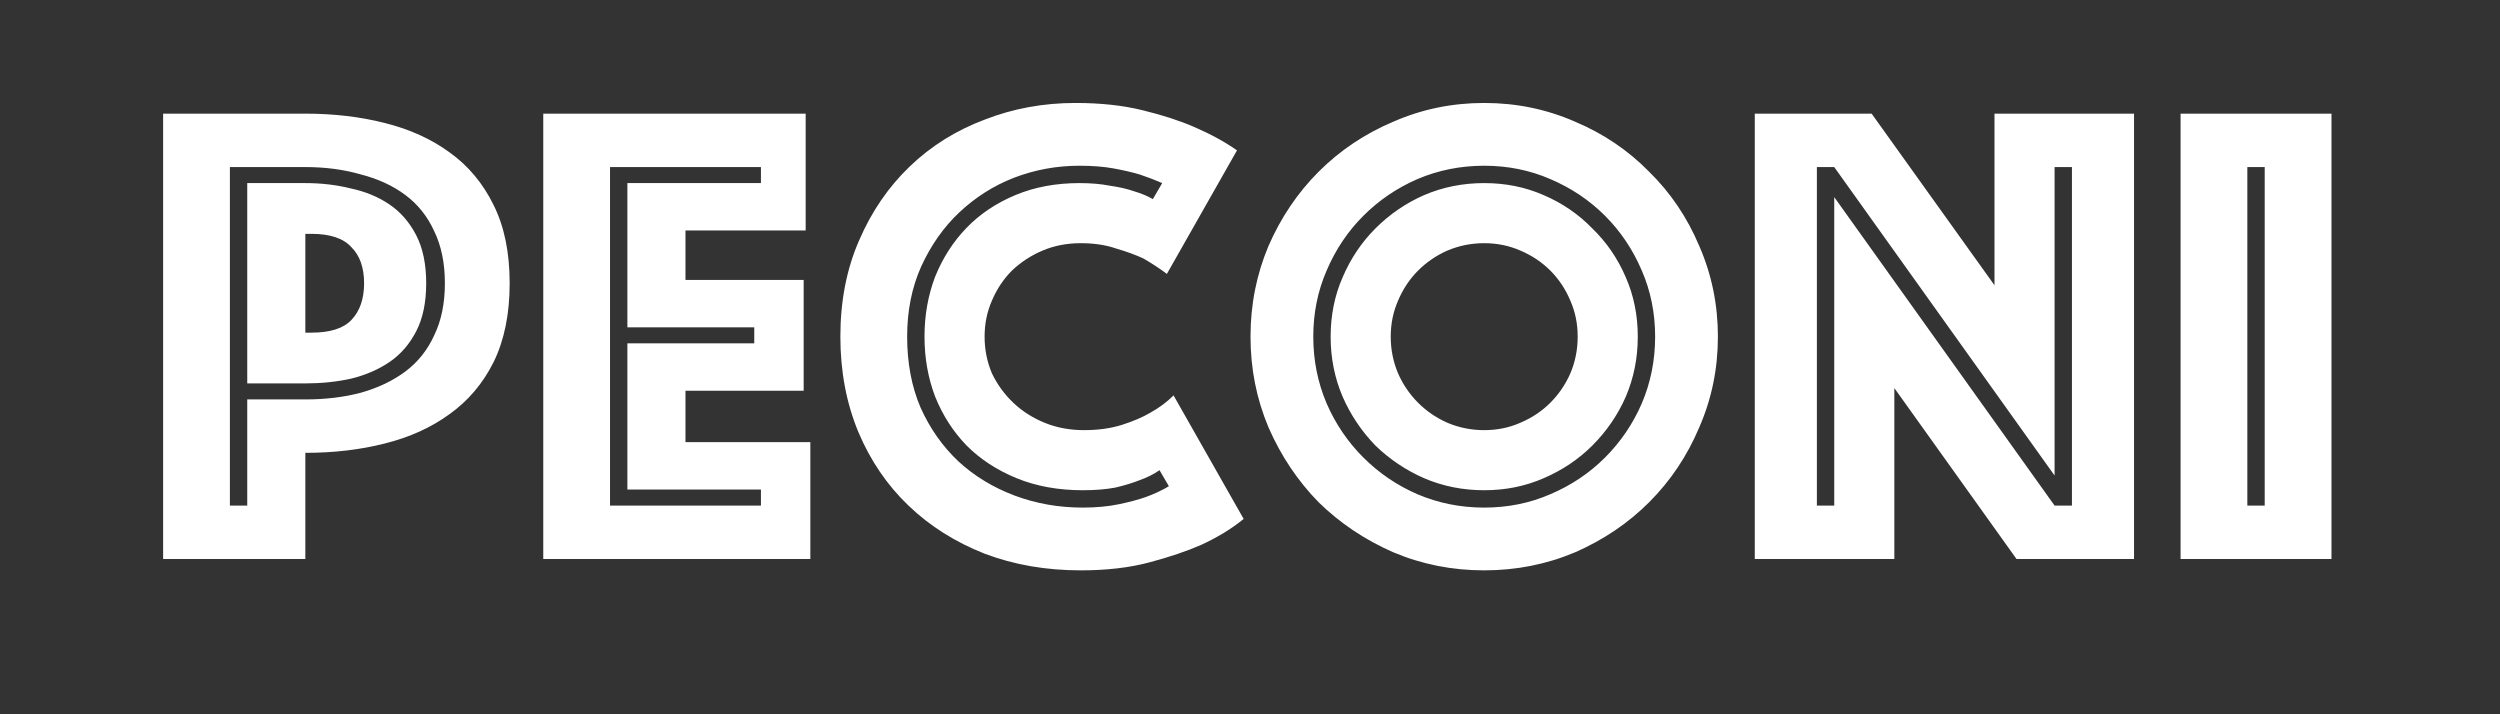<svg width="161" height="46" viewBox="0 0 161 46" fill="none" xmlns="http://www.w3.org/2000/svg">
<rect x="0" y="0" width="161" height="46" fill="#333333" stroke="none"/>
<path d="M32.822 18.241C32.822 20.219 32.478 21.91 31.79 23.315C31.102 24.691 30.156 25.809 28.952 26.669C27.777 27.529 26.386 28.16 24.781 28.561C23.204 28.962 21.499 29.163 19.664 29.163V36H10.505V7.319H19.664C21.499 7.319 23.204 7.52 24.781 7.921C26.386 8.322 27.777 8.953 28.952 9.813C30.156 10.673 31.102 11.805 31.79 13.21C32.478 14.586 32.822 16.263 32.822 18.241ZM28.651 18.241C28.651 16.951 28.422 15.833 27.963 14.887C27.533 13.941 26.917 13.167 26.114 12.565C25.311 11.963 24.351 11.519 23.233 11.232C22.144 10.917 20.954 10.759 19.664 10.759H14.805V32.56H15.923V25.723H19.664C20.954 25.723 22.144 25.58 23.233 25.293C24.351 24.978 25.311 24.519 26.114 23.917C26.917 23.315 27.533 22.541 27.963 21.595C28.422 20.649 28.651 19.531 28.651 18.241ZM27.447 18.241C27.447 19.474 27.232 20.506 26.802 21.337C26.372 22.168 25.799 22.828 25.082 23.315C24.365 23.802 23.534 24.161 22.588 24.39C21.671 24.591 20.696 24.691 19.664 24.691H15.923V11.791H19.664C20.696 11.791 21.671 11.906 22.588 12.135C23.534 12.336 24.365 12.68 25.082 13.167C25.799 13.654 26.372 14.314 26.802 15.145C27.232 15.976 27.447 17.008 27.447 18.241ZM19.664 21.423H20.051C21.255 21.423 22.115 21.151 22.631 20.606C23.176 20.033 23.448 19.244 23.448 18.241C23.448 17.238 23.176 16.464 22.631 15.919C22.115 15.346 21.255 15.059 20.051 15.059H19.664V21.423ZM34.986 7.319H51.885V14.844H44.145V18.026H51.756V25.164H44.145V28.475H52.186V36H34.986V7.319ZM49.004 32.56V31.528H40.404V22.111H48.574V21.079H40.404V11.791H49.004V10.759H39.286V32.56H49.004ZM59.538 21.681C59.538 20.305 59.767 19.015 60.226 17.811C60.713 16.607 61.387 15.561 62.247 14.672C63.107 13.783 64.153 13.081 65.386 12.565C66.618 12.049 67.994 11.791 69.514 11.791C70.259 11.791 70.918 11.848 71.492 11.963C72.094 12.049 72.595 12.164 72.997 12.307C73.484 12.45 73.9 12.622 74.244 12.823L74.846 11.791C74.387 11.59 73.9 11.404 73.384 11.232C72.896 11.089 72.337 10.96 71.707 10.845C71.076 10.73 70.345 10.673 69.514 10.673C68.052 10.673 66.647 10.931 65.3 11.447C63.981 11.963 62.806 12.708 61.774 13.683C60.77 14.629 59.953 15.79 59.323 17.166C58.721 18.513 58.42 20.018 58.42 21.681C58.42 23.372 58.706 24.892 59.28 26.239C59.882 27.586 60.699 28.747 61.731 29.722C62.763 30.668 63.967 31.399 65.343 31.915C66.719 32.431 68.181 32.689 69.729 32.689C70.589 32.689 71.363 32.617 72.051 32.474C72.739 32.331 73.326 32.173 73.814 32.001C74.358 31.8 74.846 31.571 75.276 31.313L74.674 30.281C74.301 30.539 73.871 30.754 73.384 30.926C72.954 31.098 72.438 31.256 71.836 31.399C71.234 31.514 70.531 31.571 69.729 31.571C68.152 31.571 66.733 31.313 65.472 30.797C64.21 30.281 63.135 29.579 62.247 28.69C61.387 27.801 60.713 26.755 60.226 25.551C59.767 24.347 59.538 23.057 59.538 21.681ZM54.12 21.681C54.12 19.388 54.521 17.324 55.324 15.489C56.126 13.626 57.216 12.035 58.592 10.716C59.968 9.397 61.573 8.394 63.408 7.706C65.242 6.989 67.192 6.631 69.256 6.631C70.89 6.631 72.337 6.789 73.599 7.104C74.889 7.419 75.992 7.778 76.91 8.179C77.97 8.638 78.888 9.139 79.662 9.684L75.147 17.639C74.688 17.295 74.186 16.965 73.642 16.65C73.154 16.421 72.567 16.206 71.879 16.005C71.219 15.776 70.46 15.661 69.6 15.661C68.711 15.661 67.894 15.819 67.149 16.134C66.403 16.449 65.744 16.879 65.171 17.424C64.626 17.969 64.196 18.614 63.881 19.359C63.565 20.076 63.408 20.85 63.408 21.681C63.408 22.512 63.565 23.301 63.881 24.046C64.225 24.763 64.683 25.393 65.257 25.938C65.83 26.483 66.504 26.913 67.278 27.228C68.052 27.543 68.897 27.701 69.815 27.701C70.732 27.701 71.549 27.586 72.266 27.357C72.982 27.128 73.584 26.87 74.072 26.583C74.645 26.268 75.147 25.895 75.577 25.465L80.092 33.42C79.318 34.051 78.4 34.61 77.34 35.097C76.422 35.498 75.319 35.871 74.029 36.215C72.739 36.559 71.262 36.731 69.6 36.731C67.364 36.731 65.3 36.373 63.408 35.656C61.516 34.911 59.882 33.879 58.506 32.56C57.13 31.241 56.055 29.665 55.281 27.83C54.507 25.967 54.12 23.917 54.12 21.681ZM80.533 21.681C80.533 19.617 80.92 17.668 81.694 15.833C82.496 13.998 83.572 12.407 84.919 11.06C86.295 9.684 87.9 8.609 89.735 7.835C91.57 7.032 93.519 6.631 95.583 6.631C97.647 6.631 99.596 7.032 101.431 7.835C103.266 8.609 104.857 9.684 106.204 11.06C107.58 12.407 108.655 13.998 109.429 15.833C110.232 17.668 110.633 19.617 110.633 21.681C110.633 23.745 110.232 25.694 109.429 27.529C108.655 29.364 107.58 30.969 106.204 32.345C104.857 33.692 103.266 34.767 101.431 35.57C99.596 36.344 97.647 36.731 95.583 36.731C93.519 36.731 91.57 36.344 89.735 35.57C87.9 34.767 86.295 33.692 84.919 32.345C83.572 30.969 82.496 29.364 81.694 27.529C80.92 25.694 80.533 23.745 80.533 21.681ZM84.575 21.681C84.575 23.2 84.862 24.634 85.435 25.981C86.008 27.3 86.796 28.461 87.8 29.464C88.803 30.467 89.964 31.256 91.283 31.829C92.63 32.402 94.064 32.689 95.583 32.689C97.102 32.689 98.521 32.402 99.84 31.829C101.187 31.256 102.363 30.467 103.366 29.464C104.369 28.461 105.158 27.3 105.731 25.981C106.304 24.634 106.591 23.2 106.591 21.681C106.591 20.162 106.304 18.743 105.731 17.424C105.158 16.077 104.369 14.901 103.366 13.898C102.363 12.895 101.187 12.106 99.84 11.533C98.521 10.96 97.102 10.673 95.583 10.673C94.064 10.673 92.63 10.96 91.283 11.533C89.964 12.106 88.803 12.895 87.8 13.898C86.796 14.901 86.008 16.077 85.435 17.424C84.862 18.743 84.575 20.162 84.575 21.681ZM89.563 21.681C89.563 22.512 89.721 23.301 90.036 24.046C90.351 24.763 90.781 25.393 91.326 25.938C91.871 26.483 92.501 26.913 93.218 27.228C93.963 27.543 94.751 27.701 95.583 27.701C96.414 27.701 97.188 27.543 97.905 27.228C98.65 26.913 99.295 26.483 99.84 25.938C100.385 25.393 100.815 24.763 101.13 24.046C101.445 23.301 101.603 22.512 101.603 21.681C101.603 20.85 101.445 20.076 101.13 19.359C100.815 18.614 100.385 17.969 99.84 17.424C99.295 16.879 98.65 16.449 97.905 16.134C97.188 15.819 96.414 15.661 95.583 15.661C94.751 15.661 93.963 15.819 93.218 16.134C92.501 16.449 91.871 16.879 91.326 17.424C90.781 17.969 90.351 18.614 90.036 19.359C89.721 20.076 89.563 20.85 89.563 21.681ZM95.583 31.571C94.207 31.571 92.917 31.313 91.713 30.797C90.537 30.281 89.491 29.579 88.574 28.69C87.685 27.773 86.983 26.726 86.467 25.551C85.951 24.347 85.693 23.057 85.693 21.681C85.693 20.305 85.951 19.029 86.467 17.854C86.983 16.65 87.685 15.604 88.574 14.715C89.491 13.798 90.537 13.081 91.713 12.565C92.917 12.049 94.207 11.791 95.583 11.791C96.959 11.791 98.234 12.049 99.41 12.565C100.614 13.081 101.66 13.798 102.549 14.715C103.466 15.604 104.183 16.65 104.699 17.854C105.215 19.029 105.473 20.305 105.473 21.681C105.473 23.057 105.215 24.347 104.699 25.551C104.183 26.726 103.466 27.773 102.549 28.69C101.66 29.579 100.614 30.281 99.41 30.797C98.234 31.313 96.959 31.571 95.583 31.571ZM113.008 7.319H120.533L128.445 18.37V7.319H137.432V36H129.864L121.995 24.992V36H113.008V7.319ZM118.125 32.56V12.694L132.315 32.56H133.433V10.759H132.315V30.625L118.125 10.759H117.007V32.56H118.125ZM140.429 7.319H150.147V36H140.429V7.319ZM145.847 32.56V10.759H144.729V32.56H145.847Z" fill="white"/>
</svg>
